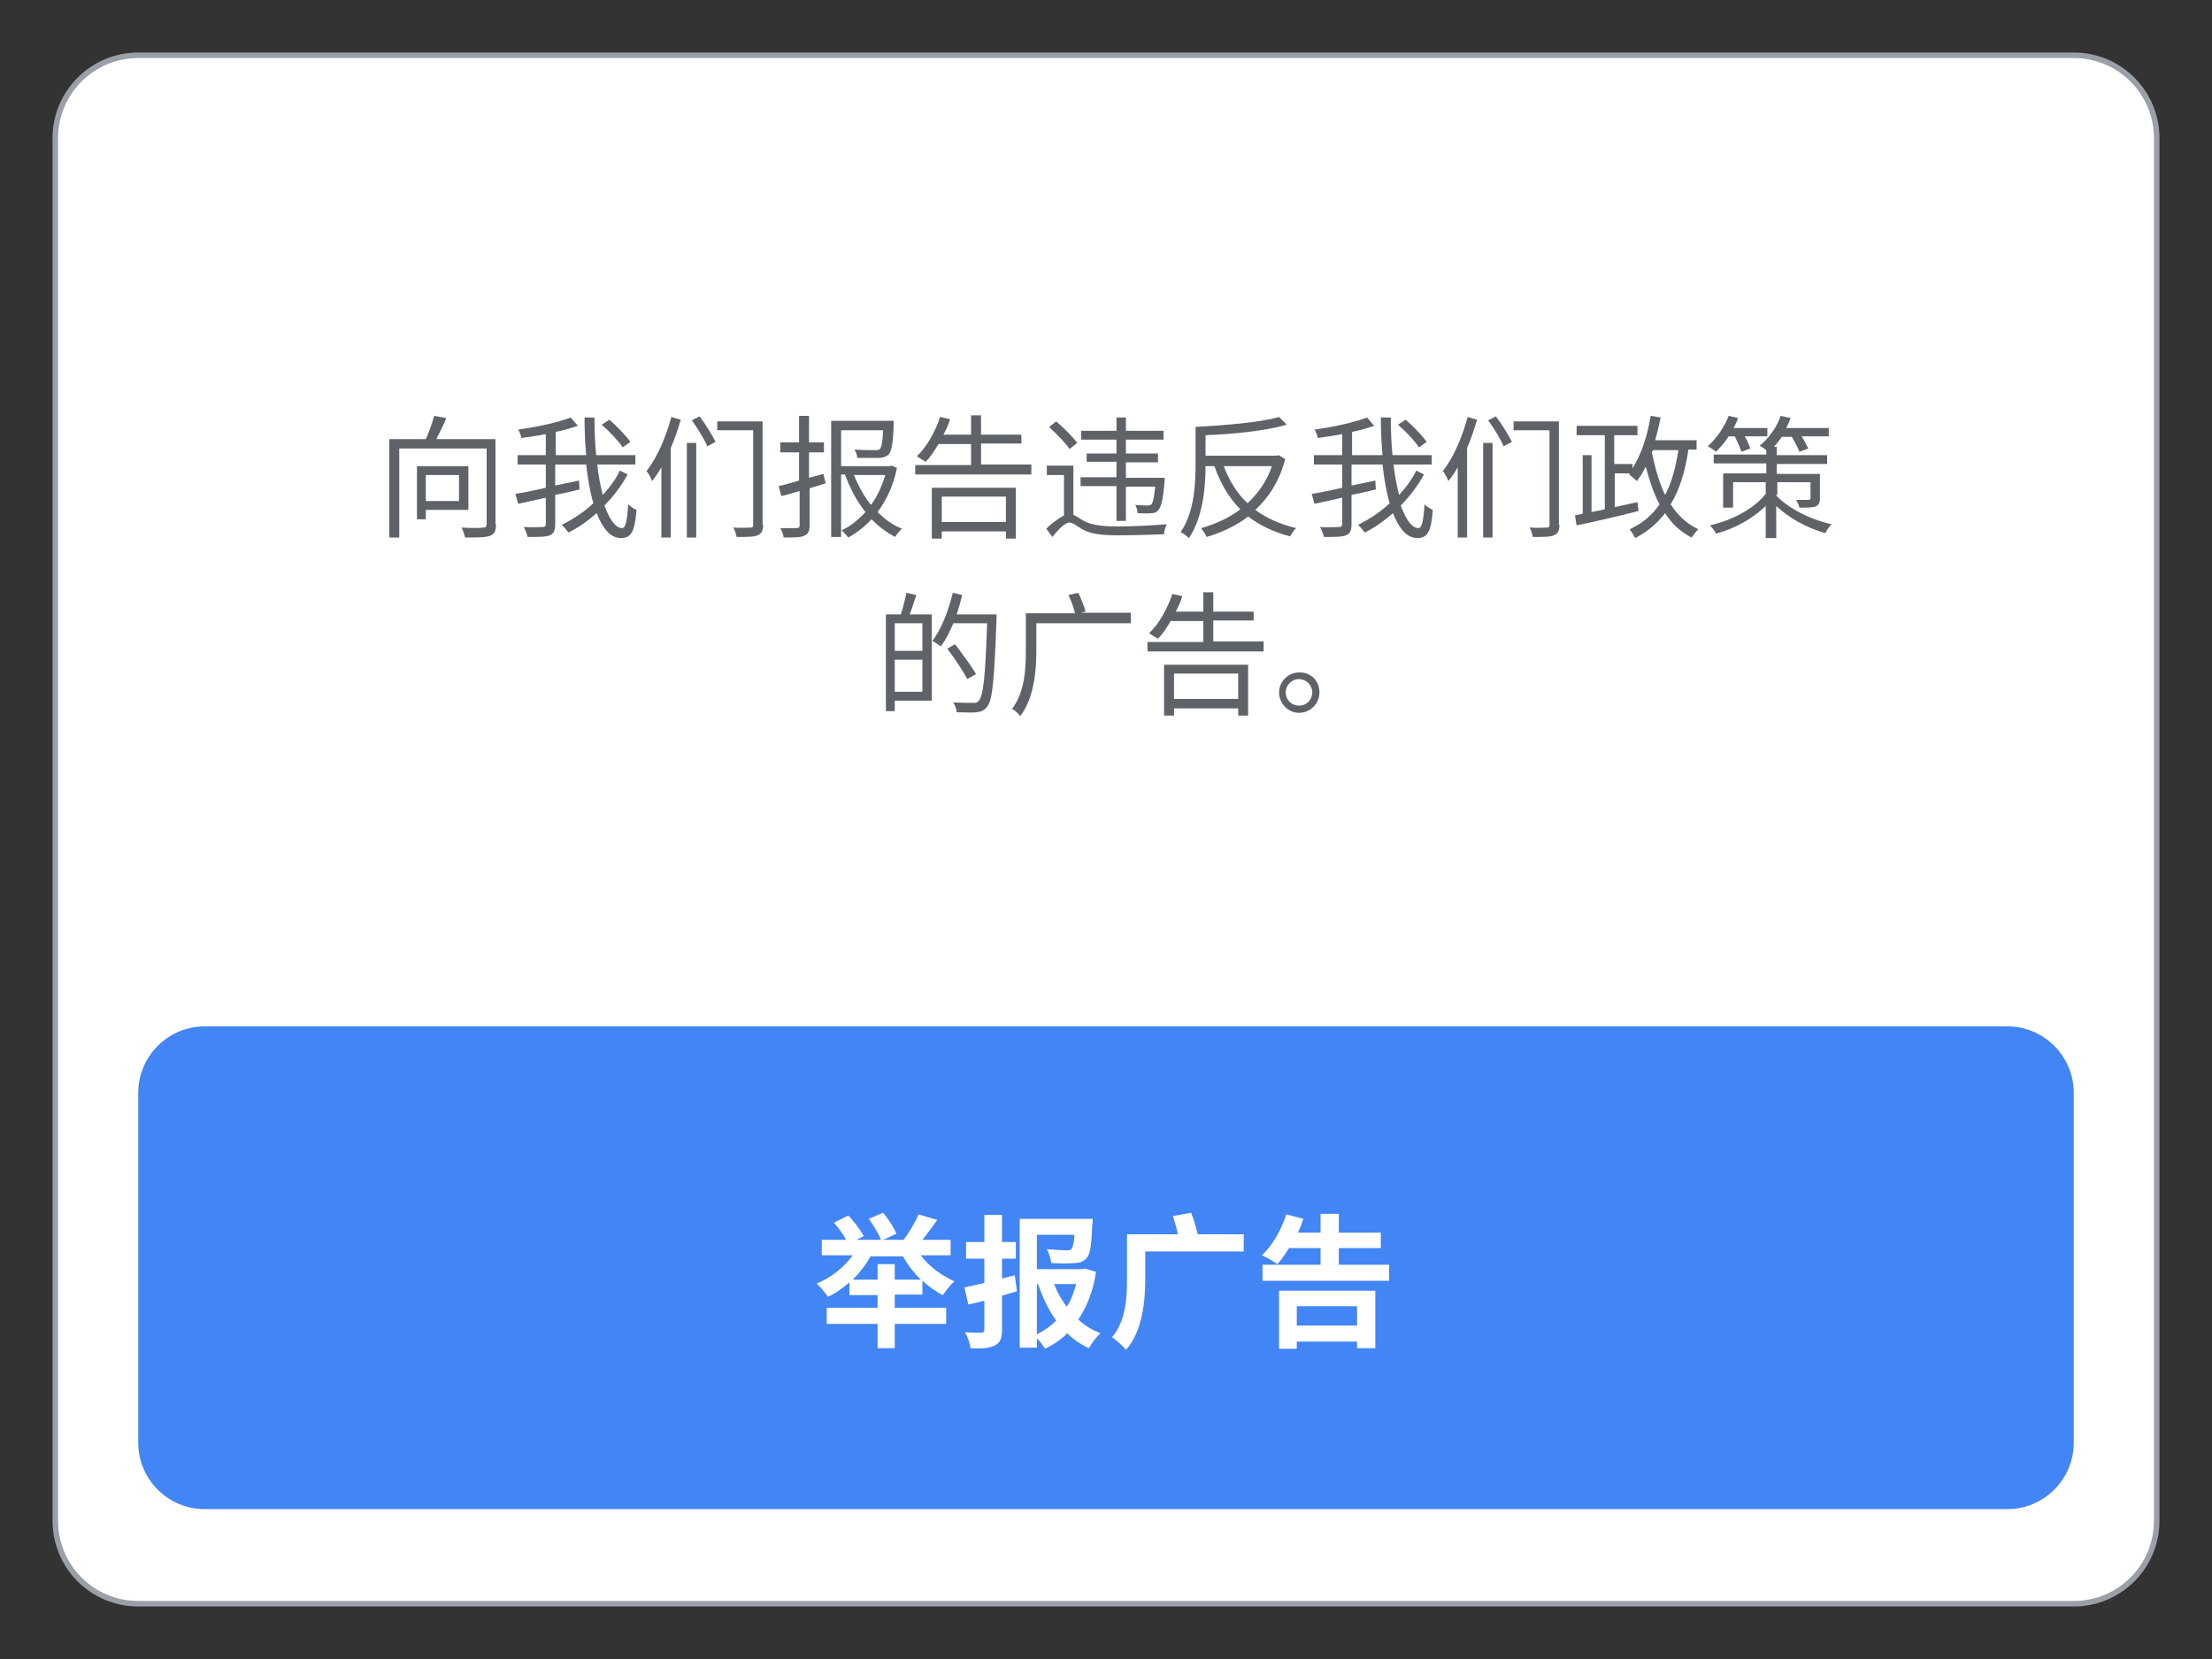 <?xml version="1.0" encoding="utf-8"?>
<!-- Generator: Adobe Illustrator 25.0.0, SVG Export Plug-In . SVG Version: 6.00 Build 0)  -->
<svg version="1.1" id="Layer_1" xmlns="http://www.w3.org/2000/svg" xmlns:xlink="http://www.w3.org/1999/xlink" x="0px" y="0px"
	 viewBox="0 0 400 300" style="enable-background:new 0 0 400 300;" xml:space="preserve">
<rect x="0" y="0" width="400" height="300" fill="#333333" stroke="none"/>
<style type="text/css">
	.st0{fill:#FFFFFF;stroke:#9AA0A6;stroke-miterlimit:10;}
	.st1{fill:#4285F4;}
	.st2{fill:#FFFFFF;}
	.st3{fill:#5F6368;}
</style>
<g>
	<g>
		<path class="st0" d="M375,290H25c-8.3,0-15-6.7-15-15V25c0-8.3,6.7-15,15-15h350c8.3,0,15,6.7,15,15v250
			C390,283.3,383.3,290,375,290z"/>
		<path class="st1" d="M363,272.9H37c-6.6,0-12-5.4-12-12v-63.3c0-6.6,5.4-12,12-12h326c6.6,0,12,5.4,12,12v63.3
			C375,267.5,369.6,272.9,363,272.9z"/>
		<g>
			<g>
				<path class="st2" d="M161.8,234.2v2.3h9.3v2.9h-9.3v4.4h-3.1v-4.4h-9.2v-2.9h9.2v-2.3h-5.1v-2.3c-1.2,1-2.5,2-3.9,2.6
					c-0.4-0.7-1.4-1.8-2-2.4c2.5-1,4.9-2.9,6.5-5.1h-5.6v-2.8h4.4c-0.5-1-1.4-2.2-2.2-3.1l2.6-1.3c1.1,1.1,2.2,2.7,2.8,3.7l-1.3,0.7
					h4.4c-0.4-1.1-1.4-2.7-2.2-3.8l2.6-1.1c0.9,1.1,2,2.7,2.4,3.8l-2.4,1.1h3.7c1-1.3,2.1-3.2,2.7-4.6l3.4,1
					c-0.9,1.2-1.8,2.5-2.7,3.6h5.1v2.8h-5.4c1.5,2,3.8,3.7,6.1,4.7c-0.7,0.6-1.6,1.7-2.1,2.5c-1.4-0.7-2.6-1.6-3.7-2.6v2.5H161.8z
					 M158.7,231.4v-2.8h3.1v2.8h4.7c-1.2-1.2-2.4-2.7-3.2-4.2h-5.9c-0.8,1.5-2,3-3.2,4.2H158.7z"/>
				<path class="st2" d="M183.9,233.5c-0.9,0.3-1.8,0.5-2.7,0.8v6.1c0,1.6-0.3,2.4-1.3,2.9c-1,0.5-2.4,0.6-4.4,0.5
					c-0.1-0.8-0.5-2.1-1-2.9c1.2,0.1,2.5,0.1,2.9,0.1c0.4,0,0.6-0.1,0.6-0.6v-5.2c-1,0.3-2,0.5-2.9,0.7l-0.7-3.1
					c1-0.2,2.3-0.5,3.6-0.8v-4.4h-3.3v-3h3.3v-4.9h3.2v4.9h2.5v3h-2.5v3.6c0.8-0.2,1.6-0.4,2.3-0.6L183.9,233.5z M198.2,230
					c-0.5,3.4-1.6,6.2-3.2,8.6c1.1,1.1,2.5,1.9,4,2.5c-0.7,0.6-1.6,1.8-2.1,2.7c-1.5-0.7-2.8-1.6-3.9-2.7c-1.1,1.1-2.4,2-4,2.8
					c-0.4-0.6-0.9-1.3-1.5-1.9v1.7h-3.1v-23.3h13.2c0,0,0,0.8-0.1,1.2c-0.1,3.6-0.4,5.3-1,5.9c-0.6,0.7-1.4,0.9-2.3,0.9
					c-0.9,0.1-2.4,0.1-4.1,0c-0.1-0.8-0.4-1.8-0.8-2.5c1.5,0.1,2.9,0.2,3.5,0.2c0.5,0,0.8,0,1-0.3c0.2-0.3,0.4-1,0.5-2.5h-6.8v6.2
					h8.2l0.5-0.1L198.2,230z M187.5,241.3c1.4-0.7,2.5-1.5,3.5-2.5c-1.4-1.9-2.4-4.1-3.3-6.6h-0.2V241.3z M190.6,232.2
					c0.6,1.5,1.4,2.9,2.3,4.1c0.8-1.2,1.3-2.6,1.7-4.1H190.6z"/>
				<path class="st2" d="M224.8,226.3h-17.7v5c0,3.9-0.5,9.5-3.5,12.8c-0.5-0.7-1.8-1.8-2.5-2.3c2.5-2.9,2.7-7.2,2.7-10.6v-8h9.2
					c-0.2-1.1-0.6-2.3-0.9-3.3l3.3-0.6c0.5,1.2,0.9,2.8,1.2,3.9h8.3V226.3z"/>
				<path class="st2" d="M251.2,228.7v2.9h-22.9v-2.9h10.5v-3h-5.7c-0.7,1.1-1.4,2.1-2.1,2.9c-0.7-0.5-2.1-1.3-2.8-1.6
					c1.9-1.8,3.5-4.6,4.4-7.4l3.1,0.8c-0.3,0.9-0.6,1.7-1,2.5h4.1v-3.4h3.3v3.4h7.6v2.8h-7.6v3H251.2z M231.3,233.4h17.4v10.4h-3.3
					v-1.2h-10.9v1.3h-3.2V233.4z M234.5,236.2v3.5h10.9v-3.5H234.5z"/>
			</g>
		</g>
	</g>
	<g>
		<g>
			<path class="st3" d="M89.7,94.8c0,1.2-0.3,1.8-1.1,2.1c-0.9,0.3-2.3,0.3-4.5,0.3c-0.1-0.5-0.4-1.3-0.6-1.8c1.7,0.1,3.4,0.1,3.9,0
				c0.4,0,0.6-0.1,0.6-0.6V81.1H72.2v16.1h-1.8V79.4H77c0.6-1.3,1.2-3,1.5-4.2l2.2,0.4c-0.5,1.3-1.2,2.6-1.8,3.8h10.7V94.8z
				 M77,92.2v1.7h-1.6v-9.6h9.3v7.9H77z M77,85.9v4.7h6v-4.7H77z"/>
			<path class="st3" d="M113.5,85.8c-1.1,2-2.5,3.9-4.2,5.6c0.9,2.5,2,4.1,3.2,4.1c0.6,0,0.9-1.2,1.1-4.3c0.4,0.4,1,0.8,1.5,1
				c-0.3,4-1,5.1-2.8,5.1c-1.9,0-3.3-1.7-4.4-4.5c-1.6,1.4-3.3,2.6-5.1,3.5c-0.3-0.4-0.8-1-1.2-1.4c2-1,4-2.3,5.7-3.9
				c-0.6-2-1-4.4-1.3-7h-5.6v3.8c1.4-0.3,2.9-0.6,4.3-0.9l0.1,1.6c-1.5,0.4-3,0.7-4.4,1v5.3c0,1.2-0.3,1.7-1,2s-2,0.3-4,0.3
				c-0.1-0.5-0.4-1.3-0.7-1.8c1.5,0.1,3,0,3.4,0c0.4,0,0.6-0.1,0.6-0.6V90c-1.8,0.4-3.5,0.8-5,1.1l-0.5-1.8c1.4-0.2,3.4-0.6,5.5-1.1
				V84h-5.1v-1.7h5.1v-3.8c-1.5,0.3-3,0.5-4.4,0.7c-0.1-0.4-0.3-1.1-0.6-1.5c3.4-0.5,7.2-1.3,9.5-2.2l1.3,1.5
				c-1.2,0.4-2.5,0.8-4,1.1v4.2h5.5c-0.2-2.2-0.3-4.5-0.3-6.8h1.8c0,2.4,0.1,4.7,0.3,6.8h7.1V84h-6.9c0.2,2,0.6,3.9,1,5.5
				c1.3-1.4,2.3-2.8,3.1-4.4L113.5,85.8z M112.6,80.9c-0.7-1.1-2.4-2.9-3.8-4.1l1.4-0.9c1.4,1.2,3,2.9,3.8,4L112.6,80.9z"/>
			<path class="st3" d="M123.1,75.9c-0.5,1.7-1.1,3.5-1.8,5.1v16.2h-1.7V84.5c-0.5,0.9-1.1,1.8-1.7,2.5c-0.1-0.4-0.6-1.4-1-1.8
				c1.9-2.4,3.5-6.1,4.5-9.8L123.1,75.9z M124.2,80.1h1.7v17.1h-1.7V80.1z M126.5,75.3c1.1,1.4,2.3,3.4,2.9,4.6l-1.5,0.8
				c-0.5-1.2-1.7-3.2-2.8-4.7L126.5,75.3z M138,94.9c0,1.1-0.3,1.6-1,1.9c-0.7,0.3-1.9,0.3-3.8,0.3c-0.1-0.5-0.3-1.2-0.6-1.7
				c1.4,0.1,2.7,0,3.1,0c0.4,0,0.5-0.1,0.5-0.6V77.8h-6.5v-1.6h8.2V94.9z"/>
			<path class="st3" d="M149.3,87.4l-2.9,0.9V95c0,1.1-0.3,1.6-1,1.9c-0.7,0.3-1.8,0.3-3.7,0.3c0-0.5-0.3-1.2-0.6-1.7
				c1.3,0,2.6,0,2.9,0c0.4,0,0.6-0.1,0.6-0.5v-6.2c-1.2,0.3-2.3,0.7-3.3,0.9l-0.5-1.8c1-0.2,2.3-0.6,3.7-1v-5.1h-3.4v-1.8h3.4v-4.8
				h1.8v4.8h2.7v1.8h-2.7v4.6l2.6-0.7L149.3,87.4z M162.2,84.6c-0.6,3-1.8,5.7-3.5,8c1.3,1.3,2.8,2.4,4.4,3c-0.4,0.4-1,1-1.2,1.5
				c-1.6-0.8-3-1.9-4.3-3.2c-1.2,1.3-2.6,2.4-4.2,3.3c-0.3-0.4-0.8-0.9-1.2-1.3c1.7-0.8,3.1-2,4.3-3.3c-1.6-2-2.8-4.3-3.7-6.8h-0.7
				v11.3h-1.8V76.1h11.3c0,0,0,0.5,0,0.8c-0.1,3.4-0.4,4.7-0.9,5.3c-0.5,0.4-1,0.6-1.8,0.6c-0.8,0-2.3,0-3.9,0
				c0-0.5-0.2-1.1-0.5-1.5c1.6,0.1,3.1,0.1,3.6,0.1c0.5,0,0.8,0,1-0.2c0.3-0.3,0.5-1.2,0.6-3.4h-7.6v6.5h8.8l0.3-0.1L162.2,84.6z
				 M154.4,85.9c0.8,1.9,1.8,3.8,3.1,5.4c1.2-1.6,2-3.5,2.6-5.4H154.4z"/>
			<path class="st3" d="M186.5,84.1v1.7h-21v-1.7h10.1v-3.8h-5.9c-0.7,1.2-1.5,2.4-2.3,3.2c-0.4-0.2-1.2-0.7-1.6-1
				c1.8-1.7,3.3-4.4,4.2-7.1l1.8,0.4c-0.3,1-0.7,1.9-1.2,2.8h5v-3.5h1.8v3.5h7.3v1.6h-7.3v3.8H186.5z M168.5,88.2h15.2v9.2h-1.8
				v-1.3h-11.6v1.3h-1.8V88.2z M170.3,89.8v4.6h11.6v-4.6H170.3z"/>
			<path class="st3" d="M194.1,93.1c0.5,0.2,1,0.6,1.9,1.1c1.5,0.8,3.6,1,6.1,1c2.8,0,6.5-0.2,8.9-0.4c-0.2,0.4-0.5,1.2-0.5,1.8
				c-1.9,0.1-6,0.2-8.4,0.2c-2.8,0-4.8-0.2-6.4-1.1c-1-0.6-1.7-1.2-2.3-1.2c-0.8,0-2,1.2-3.1,2.6l-1.1-1.5c1.1-1.1,2.3-1.9,3.2-2.4
				v-7.3h-3.1v-1.7h4.8V93.1z M193.4,81.2c-0.7-1.1-2.4-2.8-3.7-4l1.3-1c1.4,1.2,3,2.8,3.8,3.9L193.4,81.2z M201.9,87.9h-6.5v-1.6
				h6.5v-2.8h-5.4V82h5.4v-2.5h-6.4v-1.6h6.4v-2.4h1.7v2.4h6.8v1.6h-6.8V82h5.8v1.6h-5.8v2.8h7c0,0,0,0.5,0,0.7
				c-0.3,3.3-0.6,4.6-1.2,5.2c-0.3,0.4-0.7,0.5-1.3,0.5c-0.5,0.1-1.4,0-2.4,0c0-0.5-0.2-1.1-0.4-1.5c0.9,0.1,1.8,0.1,2.2,0.1
				c0.3,0,0.5,0,0.7-0.2c0.3-0.3,0.5-1.2,0.7-3.2h-5.3v6.2h-1.7V87.9z"/>
			<path class="st3" d="M232.4,83c-1,3.9-2.9,6.9-5.4,9.2c2,1.5,4.5,2.6,7.4,3.3c-0.4,0.3-0.9,1.1-1.1,1.5c-3-0.8-5.5-2-7.6-3.6
				c-2.2,1.7-4.8,2.9-7.5,3.7c-0.2-0.5-0.7-1.2-1-1.6c2.5-0.7,5-1.8,7.1-3.4c-2.1-2.1-3.6-4.7-4.7-7.8H218c0,3.9-0.5,9.3-3,13
				c-0.3-0.3-1.1-0.9-1.5-1.1c2.5-3.6,2.7-8.8,2.7-12.6v-6.4c5.3-0.3,11.7-0.8,15.1-1.8l1.4,1.4c-3.8,1.1-9.6,1.7-14.7,1.9v3.7h12.9
				l0.3-0.1L232.4,83z M221.3,84.3c1,2.7,2.4,4.9,4.3,6.7c1.9-1.8,3.5-4,4.4-6.7H221.3z"/>
			<path class="st3" d="M257.5,85.8c-1.1,2-2.5,3.9-4.2,5.6c0.9,2.5,2,4.1,3.2,4.1c0.6,0,0.9-1.2,1.1-4.3c0.4,0.4,1,0.8,1.5,1
				c-0.3,4-1,5.1-2.8,5.1c-1.9,0-3.3-1.7-4.4-4.5c-1.6,1.4-3.3,2.6-5.1,3.5c-0.3-0.4-0.8-1-1.2-1.4c2-1,4-2.3,5.7-3.9
				c-0.6-2-1-4.4-1.3-7h-5.6v3.8c1.4-0.3,2.9-0.6,4.3-0.9l0.1,1.6c-1.5,0.4-3,0.7-4.4,1v5.3c0,1.2-0.3,1.7-1,2s-2,0.3-4,0.3
				c-0.1-0.5-0.4-1.3-0.7-1.8c1.5,0.1,3,0,3.4,0c0.4,0,0.6-0.1,0.6-0.6V90c-1.8,0.4-3.5,0.8-5,1.1l-0.5-1.8c1.4-0.2,3.4-0.6,5.5-1.1
				V84h-5.1v-1.7h5.1v-3.8c-1.5,0.3-3,0.5-4.4,0.7c-0.1-0.4-0.3-1.1-0.6-1.5c3.4-0.5,7.2-1.3,9.5-2.2l1.3,1.5
				c-1.2,0.4-2.5,0.8-4,1.1v4.2h5.5c-0.2-2.2-0.3-4.5-0.3-6.8h1.8c0,2.4,0.1,4.7,0.3,6.8h7.1V84h-6.9c0.2,2,0.6,3.9,1,5.5
				c1.3-1.4,2.3-2.8,3.1-4.4L257.5,85.8z M256.6,80.9c-0.7-1.1-2.4-2.9-3.8-4.1l1.4-0.9c1.4,1.2,3,2.9,3.8,4L256.6,80.9z"/>
			<path class="st3" d="M267.1,75.9c-0.5,1.7-1.1,3.5-1.8,5.1v16.2h-1.7V84.5c-0.5,0.9-1.1,1.8-1.7,2.5c-0.1-0.4-0.6-1.4-1-1.8
				c1.9-2.4,3.5-6.1,4.5-9.8L267.1,75.9z M268.2,80.1h1.7v17.1h-1.7V80.1z M270.5,75.3c1.1,1.4,2.3,3.4,2.9,4.6l-1.5,0.8
				c-0.5-1.2-1.7-3.2-2.8-4.7L270.5,75.3z M282,94.9c0,1.1-0.3,1.6-1,1.9c-0.7,0.3-1.9,0.3-3.8,0.3c-0.1-0.5-0.3-1.2-0.6-1.7
				c1.4,0.1,2.7,0,3.1,0c0.4,0,0.5-0.1,0.5-0.6V77.8h-6.5v-1.6h8.2V94.9z"/>
			<path class="st3" d="M305.3,81.4c-0.6,4-1.6,7.2-3.2,9.8c1.3,2,2.9,3.5,5,4.5c-0.4,0.4-0.9,1.1-1.2,1.5c-2-1-3.6-2.5-4.8-4.4
				c-1.4,1.8-3.1,3.3-5.4,4.5c-0.2-0.4-0.7-1.2-1-1.6c2.4-1.1,4.1-2.6,5.4-4.5c-1.1-2-1.8-4.3-2.5-6.8c-0.5,1-1,1.8-1.6,2.6
				c-0.3-0.3-1-0.9-1.4-1.2l0.1-0.2h-2.7v6.1l4.1-0.9l0.2,1.6c-3.9,1-8.2,2-11.2,2.6l-0.3-1.8l1.4-0.3V82.3h1.6v10.3l2.4-0.5V78.7
				h-5.1V77h11v1.7h-4.2v5.2h3.3v0.8c1.6-2.5,2.7-5.9,3.3-9.5l1.8,0.3c-0.3,1.4-0.6,2.8-1,4.1h7.5v1.7H305.3z M298.7,81.8
				c0.6,2.8,1.3,5.4,2.4,7.7c1.2-2.2,1.9-4.9,2.4-8.1h-4.6L298.7,81.8z"/>
			<path class="st3" d="M312.6,78.9c-0.7,1.1-1.5,2-2.3,2.8c-0.3-0.3-1.1-0.8-1.5-1c1.5-1.3,3-3.4,3.8-5.5l1.7,0.4
				c-0.2,0.6-0.5,1.2-0.8,1.8h6.1v1.5h-4.1c0.5,0.8,0.8,1.6,1,2.2l-1.6,0.6c-0.2-0.7-0.7-1.8-1.2-2.8H312.6z M321.1,89.5
				c1.9,2.1,5.7,4.3,10.1,5.3c-0.4,0.4-0.9,1.1-1.1,1.6c-3.7-1-6.9-3-8.9-4.9v5.8h-1.9v-5.8c-2.4,2.3-5.6,4.1-9,5
				c-0.2-0.5-0.7-1.1-1.1-1.5c4-0.9,8-3,10.1-5.7v-2.1h-5.9v4.6h-1.8v-6.2h7.8v-1.8h-9.5v-1.6h9.5v-0.8c-0.4-0.3-0.8-0.6-1.2-0.8
				c1.6-1.3,3.1-3.3,3.8-5.4l1.8,0.4c-0.2,0.6-0.5,1.2-0.8,1.8h7.7v1.5h-4.9c0.5,0.8,0.9,1.6,1.2,2.2l-1.6,0.6
				c-0.3-0.7-0.8-1.8-1.4-2.7h-1.8c-0.4,0.6-0.9,1.2-1.4,1.8h0.5v1.5h9.1v1.6h-9.1v1.8h7.8v4.4c0,0.9-0.2,1.2-0.8,1.5
				c-0.6,0.2-1.6,0.2-2.9,0.2c-0.1-0.5-0.4-1-0.6-1.4c1,0,1.9,0,2.2,0c0.3,0,0.4-0.1,0.4-0.3v-2.9h-6V89.5z"/>
			<path class="st3" d="M165.7,107.6c-0.4,1.2-0.8,2.5-1.2,3.5h4v15.6h-6.7v1.9h-1.6v-17.5h2.7c0.4-1.2,0.8-2.8,1-3.9L165.7,107.6z
				 M166.8,112.7h-5v5h5V112.7z M166.8,125.1v-5.8h-5v5.8H166.8z M180.2,112c-0.4,10.9-0.7,14.6-1.7,15.8c-0.5,0.7-1.1,0.9-1.9,1
				c-0.8,0.1-2.2,0-3.6,0c0-0.5-0.3-1.2-0.6-1.8c1.6,0.1,3,0.1,3.6,0.1c0.5,0,0.7,0,1-0.4c0.8-0.8,1.2-4.5,1.5-14h-6.1
				c-0.7,1.6-1.4,3.1-2.3,4.2c-0.3-0.3-1.1-0.8-1.5-1c1.6-2.1,2.9-5.4,3.7-8.7l1.7,0.4c-0.3,1.2-0.6,2.3-1,3.5h7.2V112z
				 M174.9,122.8c-0.7-1.4-2.3-3.8-3.6-5.5l1.4-0.8c1.3,1.7,3,4,3.8,5.4L174.9,122.8z"/>
			<path class="st3" d="M204.5,112.7h-17.1v5.1c0,3.5-0.4,8.4-2.9,11.7c-0.3-0.4-1-1.1-1.5-1.3c2.3-3,2.5-7.2,2.5-10.4v-6.9h8.9
				c-0.2-0.9-0.7-2.3-1.2-3.3l1.8-0.4c0.5,1.1,1.1,2.5,1.3,3.4l-0.8,0.2h9V112.7z"/>
			<path class="st3" d="M228.5,116.1v1.7h-21v-1.7h10.1v-3.8h-5.9c-0.7,1.2-1.5,2.4-2.3,3.2c-0.4-0.2-1.2-0.7-1.6-1
				c1.8-1.7,3.3-4.4,4.2-7.1l1.8,0.4c-0.3,1-0.7,1.9-1.2,2.8h5v-3.5h1.8v3.5h7.3v1.6h-7.3v3.8H228.5z M210.5,120.2h15.2v9.2h-1.8
				v-1.3h-11.6v1.3h-1.8V120.2z M212.3,121.8v4.6h11.6v-4.6H212.3z"/>
			<path class="st3" d="M238.6,125.2c0,2-1.6,3.7-3.7,3.7c-2,0-3.6-1.7-3.6-3.7c0-2,1.7-3.6,3.6-3.6
				C237,121.5,238.6,123.1,238.6,125.2z M237.3,125.2c0-1.3-1.1-2.4-2.4-2.4c-1.3,0-2.4,1.1-2.4,2.4c0,1.4,1.1,2.4,2.4,2.4
				C236.3,127.6,237.3,126.5,237.3,125.2z"/>
		</g>
	</g>
</g>
</svg>
